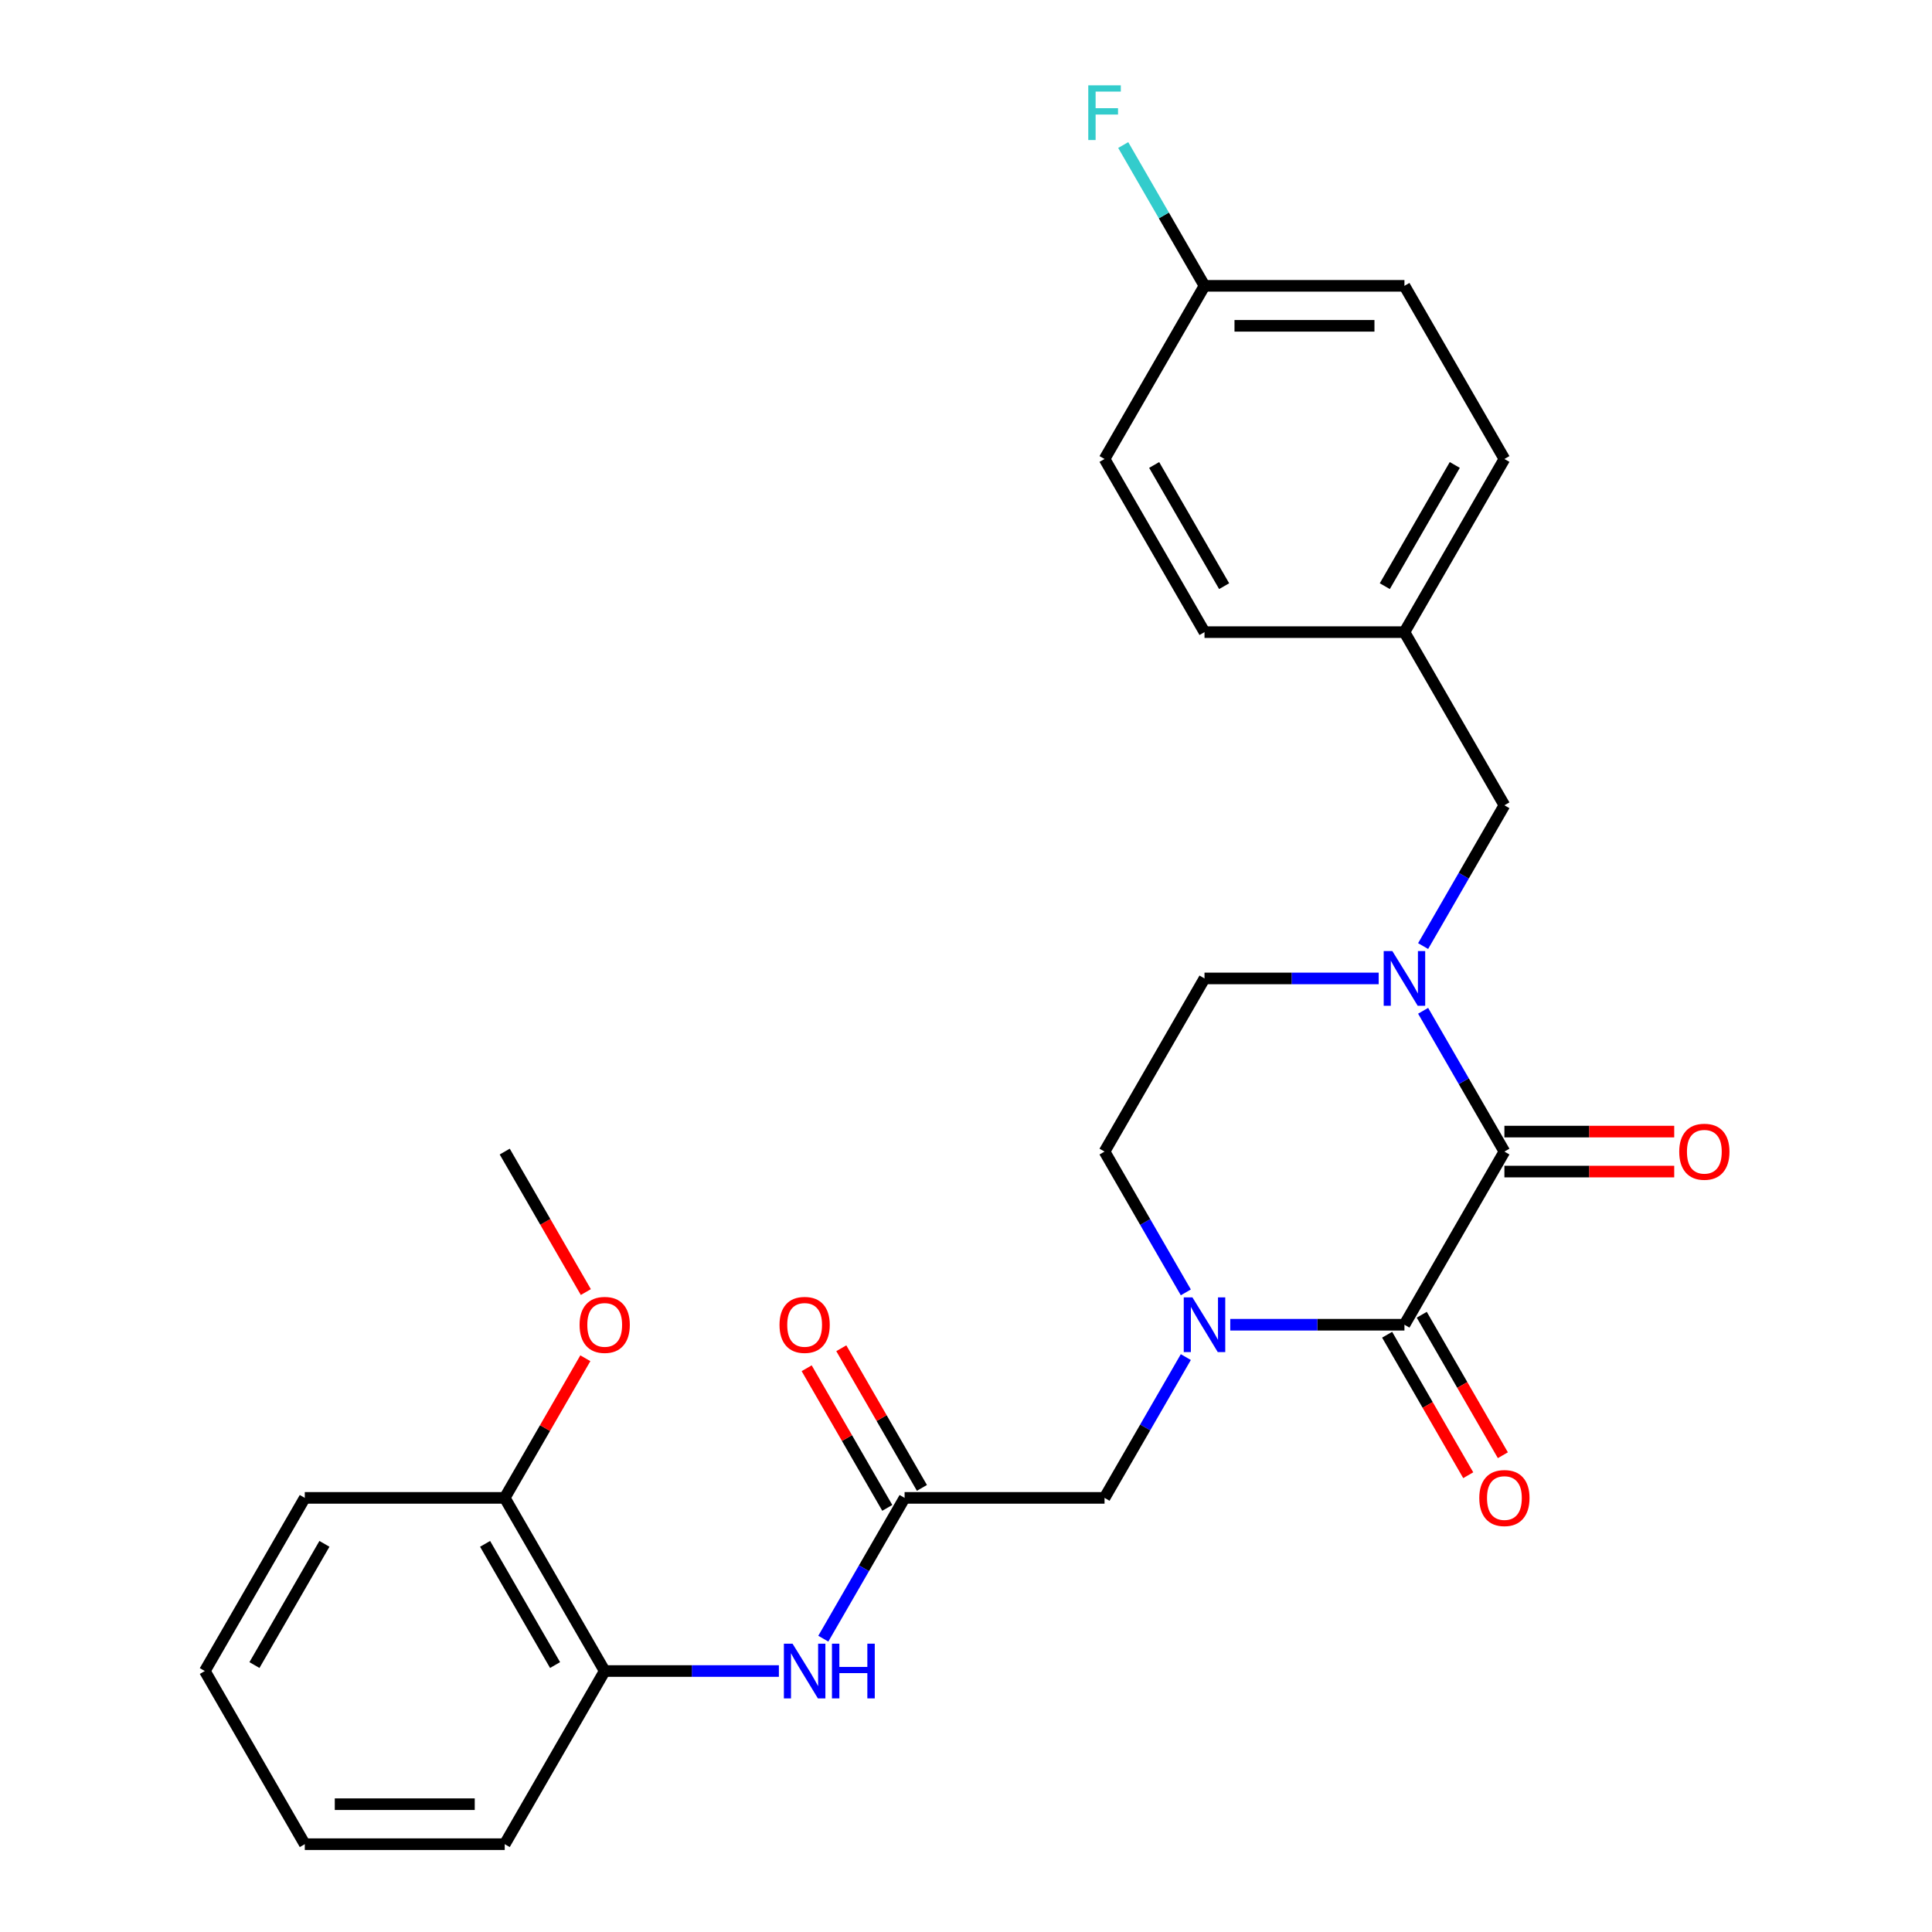 <?xml version='1.0' encoding='iso-8859-1'?>
<svg version='1.1' baseProfile='full'
              xmlns='http://www.w3.org/2000/svg'
                      xmlns:rdkit='http://www.rdkit.org/xml'
                      xmlns:xlink='http://www.w3.org/1999/xlink'
                  xml:space='preserve'
width='1000px' height='1000px' viewBox='0 0 1000 1000'>
<!-- END OF HEADER -->
<rect style='opacity:1.0;fill:#FFFFFF;stroke:none' width='1000' height='1000' x='0' y='0'> </rect>
<path class='bond-0' d='M 778.68,596.057 L 726.937,685.679' style='fill:none;fill-rule:evenodd;stroke:#000000;stroke-width:6px;stroke-linecap:butt;stroke-linejoin:miter;stroke-opacity:1' />
<path class='bond-2' d='M 778.68,596.057 L 757.643,559.62' style='fill:none;fill-rule:evenodd;stroke:#000000;stroke-width:6px;stroke-linecap:butt;stroke-linejoin:miter;stroke-opacity:1' />
<path class='bond-2' d='M 757.643,559.62 L 736.606,523.182' style='fill:none;fill-rule:evenodd;stroke:#0000FF;stroke-width:6px;stroke-linecap:butt;stroke-linejoin:miter;stroke-opacity:1' />
<path class='bond-11' d='M 778.68,606.406 L 822.63,606.406' style='fill:none;fill-rule:evenodd;stroke:#000000;stroke-width:6px;stroke-linecap:butt;stroke-linejoin:miter;stroke-opacity:1' />
<path class='bond-11' d='M 822.63,606.406 L 866.58,606.406' style='fill:none;fill-rule:evenodd;stroke:#FF0000;stroke-width:6px;stroke-linecap:butt;stroke-linejoin:miter;stroke-opacity:1' />
<path class='bond-11' d='M 778.68,585.708 L 822.63,585.708' style='fill:none;fill-rule:evenodd;stroke:#000000;stroke-width:6px;stroke-linecap:butt;stroke-linejoin:miter;stroke-opacity:1' />
<path class='bond-11' d='M 822.63,585.708 L 866.58,585.708' style='fill:none;fill-rule:evenodd;stroke:#FF0000;stroke-width:6px;stroke-linecap:butt;stroke-linejoin:miter;stroke-opacity:1' />
<path class='bond-1' d='M 726.937,685.679 L 681.857,685.679' style='fill:none;fill-rule:evenodd;stroke:#000000;stroke-width:6px;stroke-linecap:butt;stroke-linejoin:miter;stroke-opacity:1' />
<path class='bond-1' d='M 681.857,685.679 L 636.778,685.679' style='fill:none;fill-rule:evenodd;stroke:#0000FF;stroke-width:6px;stroke-linecap:butt;stroke-linejoin:miter;stroke-opacity:1' />
<path class='bond-10' d='M 717.975,690.854 L 738.966,727.211' style='fill:none;fill-rule:evenodd;stroke:#000000;stroke-width:6px;stroke-linecap:butt;stroke-linejoin:miter;stroke-opacity:1' />
<path class='bond-10' d='M 738.966,727.211 L 759.957,763.568' style='fill:none;fill-rule:evenodd;stroke:#FF0000;stroke-width:6px;stroke-linecap:butt;stroke-linejoin:miter;stroke-opacity:1' />
<path class='bond-10' d='M 735.899,680.505 L 756.89,716.862' style='fill:none;fill-rule:evenodd;stroke:#000000;stroke-width:6px;stroke-linecap:butt;stroke-linejoin:miter;stroke-opacity:1' />
<path class='bond-10' d='M 756.89,716.862 L 777.881,753.22' style='fill:none;fill-rule:evenodd;stroke:#FF0000;stroke-width:6px;stroke-linecap:butt;stroke-linejoin:miter;stroke-opacity:1' />
<path class='bond-5' d='M 613.781,702.426 L 592.744,738.864' style='fill:none;fill-rule:evenodd;stroke:#0000FF;stroke-width:6px;stroke-linecap:butt;stroke-linejoin:miter;stroke-opacity:1' />
<path class='bond-5' d='M 592.744,738.864 L 571.707,775.301' style='fill:none;fill-rule:evenodd;stroke:#000000;stroke-width:6px;stroke-linecap:butt;stroke-linejoin:miter;stroke-opacity:1' />
<path class='bond-27' d='M 613.781,668.932 L 592.744,632.495' style='fill:none;fill-rule:evenodd;stroke:#0000FF;stroke-width:6px;stroke-linecap:butt;stroke-linejoin:miter;stroke-opacity:1' />
<path class='bond-27' d='M 592.744,632.495 L 571.707,596.057' style='fill:none;fill-rule:evenodd;stroke:#000000;stroke-width:6px;stroke-linecap:butt;stroke-linejoin:miter;stroke-opacity:1' />
<path class='bond-7' d='M 736.606,489.688 L 757.643,453.25' style='fill:none;fill-rule:evenodd;stroke:#0000FF;stroke-width:6px;stroke-linecap:butt;stroke-linejoin:miter;stroke-opacity:1' />
<path class='bond-7' d='M 757.643,453.25 L 778.68,416.813' style='fill:none;fill-rule:evenodd;stroke:#000000;stroke-width:6px;stroke-linecap:butt;stroke-linejoin:miter;stroke-opacity:1' />
<path class='bond-8' d='M 713.61,506.435 L 668.53,506.435' style='fill:none;fill-rule:evenodd;stroke:#0000FF;stroke-width:6px;stroke-linecap:butt;stroke-linejoin:miter;stroke-opacity:1' />
<path class='bond-8' d='M 668.53,506.435 L 623.45,506.435' style='fill:none;fill-rule:evenodd;stroke:#000000;stroke-width:6px;stroke-linecap:butt;stroke-linejoin:miter;stroke-opacity:1' />
<path class='bond-3' d='M 468.22,775.301 L 571.707,775.301' style='fill:none;fill-rule:evenodd;stroke:#000000;stroke-width:6px;stroke-linecap:butt;stroke-linejoin:miter;stroke-opacity:1' />
<path class='bond-4' d='M 468.22,775.301 L 447.183,811.739' style='fill:none;fill-rule:evenodd;stroke:#000000;stroke-width:6px;stroke-linecap:butt;stroke-linejoin:miter;stroke-opacity:1' />
<path class='bond-4' d='M 447.183,811.739 L 426.146,848.176' style='fill:none;fill-rule:evenodd;stroke:#0000FF;stroke-width:6px;stroke-linecap:butt;stroke-linejoin:miter;stroke-opacity:1' />
<path class='bond-12' d='M 477.183,770.127 L 456.319,733.99' style='fill:none;fill-rule:evenodd;stroke:#000000;stroke-width:6px;stroke-linecap:butt;stroke-linejoin:miter;stroke-opacity:1' />
<path class='bond-12' d='M 456.319,733.99 L 435.455,697.852' style='fill:none;fill-rule:evenodd;stroke:#FF0000;stroke-width:6px;stroke-linecap:butt;stroke-linejoin:miter;stroke-opacity:1' />
<path class='bond-12' d='M 459.258,780.476 L 438.394,744.338' style='fill:none;fill-rule:evenodd;stroke:#000000;stroke-width:6px;stroke-linecap:butt;stroke-linejoin:miter;stroke-opacity:1' />
<path class='bond-12' d='M 438.394,744.338 L 417.53,708.201' style='fill:none;fill-rule:evenodd;stroke:#FF0000;stroke-width:6px;stroke-linecap:butt;stroke-linejoin:miter;stroke-opacity:1' />
<path class='bond-6' d='M 403.15,864.923 L 358.07,864.923' style='fill:none;fill-rule:evenodd;stroke:#0000FF;stroke-width:6px;stroke-linecap:butt;stroke-linejoin:miter;stroke-opacity:1' />
<path class='bond-6' d='M 358.07,864.923 L 312.99,864.923' style='fill:none;fill-rule:evenodd;stroke:#000000;stroke-width:6px;stroke-linecap:butt;stroke-linejoin:miter;stroke-opacity:1' />
<path class='bond-13' d='M 312.99,864.923 L 261.247,775.301' style='fill:none;fill-rule:evenodd;stroke:#000000;stroke-width:6px;stroke-linecap:butt;stroke-linejoin:miter;stroke-opacity:1' />
<path class='bond-13' d='M 287.305,861.829 L 251.084,799.093' style='fill:none;fill-rule:evenodd;stroke:#000000;stroke-width:6px;stroke-linecap:butt;stroke-linejoin:miter;stroke-opacity:1' />
<path class='bond-22' d='M 312.99,864.923 L 261.247,954.545' style='fill:none;fill-rule:evenodd;stroke:#000000;stroke-width:6px;stroke-linecap:butt;stroke-linejoin:miter;stroke-opacity:1' />
<path class='bond-14' d='M 778.68,416.813 L 726.937,327.191' style='fill:none;fill-rule:evenodd;stroke:#000000;stroke-width:6px;stroke-linecap:butt;stroke-linejoin:miter;stroke-opacity:1' />
<path class='bond-9' d='M 623.45,506.435 L 571.707,596.057' style='fill:none;fill-rule:evenodd;stroke:#000000;stroke-width:6px;stroke-linecap:butt;stroke-linejoin:miter;stroke-opacity:1' />
<path class='bond-21' d='M 261.247,775.301 L 282.111,739.164' style='fill:none;fill-rule:evenodd;stroke:#000000;stroke-width:6px;stroke-linecap:butt;stroke-linejoin:miter;stroke-opacity:1' />
<path class='bond-21' d='M 282.111,739.164 L 302.975,703.026' style='fill:none;fill-rule:evenodd;stroke:#FF0000;stroke-width:6px;stroke-linecap:butt;stroke-linejoin:miter;stroke-opacity:1' />
<path class='bond-23' d='M 261.247,775.301 L 157.76,775.301' style='fill:none;fill-rule:evenodd;stroke:#000000;stroke-width:6px;stroke-linecap:butt;stroke-linejoin:miter;stroke-opacity:1' />
<path class='bond-17' d='M 726.937,327.191 L 623.45,327.191' style='fill:none;fill-rule:evenodd;stroke:#000000;stroke-width:6px;stroke-linecap:butt;stroke-linejoin:miter;stroke-opacity:1' />
<path class='bond-18' d='M 726.937,327.191 L 778.68,237.569' style='fill:none;fill-rule:evenodd;stroke:#000000;stroke-width:6px;stroke-linecap:butt;stroke-linejoin:miter;stroke-opacity:1' />
<path class='bond-18' d='M 716.774,303.399 L 752.994,240.664' style='fill:none;fill-rule:evenodd;stroke:#000000;stroke-width:6px;stroke-linecap:butt;stroke-linejoin:miter;stroke-opacity:1' />
<path class='bond-15' d='M 623.45,147.947 L 726.937,147.947' style='fill:none;fill-rule:evenodd;stroke:#000000;stroke-width:6px;stroke-linecap:butt;stroke-linejoin:miter;stroke-opacity:1' />
<path class='bond-15' d='M 638.973,168.644 L 711.414,168.644' style='fill:none;fill-rule:evenodd;stroke:#000000;stroke-width:6px;stroke-linecap:butt;stroke-linejoin:miter;stroke-opacity:1' />
<path class='bond-16' d='M 623.45,147.947 L 602.413,111.509' style='fill:none;fill-rule:evenodd;stroke:#000000;stroke-width:6px;stroke-linecap:butt;stroke-linejoin:miter;stroke-opacity:1' />
<path class='bond-16' d='M 602.413,111.509 L 581.376,75.072' style='fill:none;fill-rule:evenodd;stroke:#33CCCC;stroke-width:6px;stroke-linecap:butt;stroke-linejoin:miter;stroke-opacity:1' />
<path class='bond-28' d='M 623.45,147.947 L 571.707,237.569' style='fill:none;fill-rule:evenodd;stroke:#000000;stroke-width:6px;stroke-linecap:butt;stroke-linejoin:miter;stroke-opacity:1' />
<path class='bond-20' d='M 623.45,327.191 L 571.707,237.569' style='fill:none;fill-rule:evenodd;stroke:#000000;stroke-width:6px;stroke-linecap:butt;stroke-linejoin:miter;stroke-opacity:1' />
<path class='bond-20' d='M 633.613,303.399 L 597.393,240.664' style='fill:none;fill-rule:evenodd;stroke:#000000;stroke-width:6px;stroke-linecap:butt;stroke-linejoin:miter;stroke-opacity:1' />
<path class='bond-19' d='M 778.68,237.569 L 726.937,147.947' style='fill:none;fill-rule:evenodd;stroke:#000000;stroke-width:6px;stroke-linecap:butt;stroke-linejoin:miter;stroke-opacity:1' />
<path class='bond-24' d='M 303.229,668.772 L 282.238,632.415' style='fill:none;fill-rule:evenodd;stroke:#FF0000;stroke-width:6px;stroke-linecap:butt;stroke-linejoin:miter;stroke-opacity:1' />
<path class='bond-24' d='M 282.238,632.415 L 261.247,596.057' style='fill:none;fill-rule:evenodd;stroke:#000000;stroke-width:6px;stroke-linecap:butt;stroke-linejoin:miter;stroke-opacity:1' />
<path class='bond-25' d='M 261.247,954.545 L 157.76,954.545' style='fill:none;fill-rule:evenodd;stroke:#000000;stroke-width:6px;stroke-linecap:butt;stroke-linejoin:miter;stroke-opacity:1' />
<path class='bond-25' d='M 245.724,933.848 L 173.283,933.848' style='fill:none;fill-rule:evenodd;stroke:#000000;stroke-width:6px;stroke-linecap:butt;stroke-linejoin:miter;stroke-opacity:1' />
<path class='bond-29' d='M 157.76,775.301 L 106.017,864.923' style='fill:none;fill-rule:evenodd;stroke:#000000;stroke-width:6px;stroke-linecap:butt;stroke-linejoin:miter;stroke-opacity:1' />
<path class='bond-29' d='M 167.923,799.093 L 131.703,861.829' style='fill:none;fill-rule:evenodd;stroke:#000000;stroke-width:6px;stroke-linecap:butt;stroke-linejoin:miter;stroke-opacity:1' />
<path class='bond-26' d='M 157.76,954.545 L 106.017,864.923' style='fill:none;fill-rule:evenodd;stroke:#000000;stroke-width:6px;stroke-linecap:butt;stroke-linejoin:miter;stroke-opacity:1' />
<path  class='atom-2' d='M 617.19 671.519
L 626.47 686.519
Q 627.39 687.999, 628.87 690.679
Q 630.35 693.359, 630.43 693.519
L 630.43 671.519
L 634.19 671.519
L 634.19 699.839
L 630.31 699.839
L 620.35 683.439
Q 619.19 681.519, 617.95 679.319
Q 616.75 677.119, 616.39 676.439
L 616.39 699.839
L 612.71 699.839
L 612.71 671.519
L 617.19 671.519
' fill='#0000FF'/>
<path  class='atom-3' d='M 720.677 492.275
L 729.957 507.275
Q 730.877 508.755, 732.357 511.435
Q 733.837 514.115, 733.917 514.275
L 733.917 492.275
L 737.677 492.275
L 737.677 520.595
L 733.797 520.595
L 723.837 504.195
Q 722.677 502.275, 721.437 500.075
Q 720.237 497.875, 719.877 497.195
L 719.877 520.595
L 716.197 520.595
L 716.197 492.275
L 720.677 492.275
' fill='#0000FF'/>
<path  class='atom-5' d='M 410.217 850.763
L 419.497 865.763
Q 420.417 867.243, 421.897 869.923
Q 423.377 872.603, 423.457 872.763
L 423.457 850.763
L 427.217 850.763
L 427.217 879.083
L 423.337 879.083
L 413.377 862.683
Q 412.217 860.763, 410.977 858.563
Q 409.777 856.363, 409.417 855.683
L 409.417 879.083
L 405.737 879.083
L 405.737 850.763
L 410.217 850.763
' fill='#0000FF'/>
<path  class='atom-5' d='M 430.617 850.763
L 434.457 850.763
L 434.457 862.803
L 448.937 862.803
L 448.937 850.763
L 452.777 850.763
L 452.777 879.083
L 448.937 879.083
L 448.937 866.003
L 434.457 866.003
L 434.457 879.083
L 430.617 879.083
L 430.617 850.763
' fill='#0000FF'/>
<path  class='atom-11' d='M 765.68 775.381
Q 765.68 768.581, 769.04 764.781
Q 772.4 760.981, 778.68 760.981
Q 784.96 760.981, 788.32 764.781
Q 791.68 768.581, 791.68 775.381
Q 791.68 782.261, 788.28 786.181
Q 784.88 790.061, 778.68 790.061
Q 772.44 790.061, 769.04 786.181
Q 765.68 782.301, 765.68 775.381
M 778.68 786.861
Q 783 786.861, 785.32 783.981
Q 787.68 781.061, 787.68 775.381
Q 787.68 769.821, 785.32 767.021
Q 783 764.181, 778.68 764.181
Q 774.36 764.181, 772 766.981
Q 769.68 769.781, 769.68 775.381
Q 769.68 781.101, 772 783.981
Q 774.36 786.861, 778.68 786.861
' fill='#FF0000'/>
<path  class='atom-12' d='M 869.167 596.137
Q 869.167 589.337, 872.527 585.537
Q 875.887 581.737, 882.167 581.737
Q 888.447 581.737, 891.807 585.537
Q 895.167 589.337, 895.167 596.137
Q 895.167 603.017, 891.767 606.937
Q 888.367 610.817, 882.167 610.817
Q 875.927 610.817, 872.527 606.937
Q 869.167 603.057, 869.167 596.137
M 882.167 607.617
Q 886.487 607.617, 888.807 604.737
Q 891.167 601.817, 891.167 596.137
Q 891.167 590.577, 888.807 587.777
Q 886.487 584.937, 882.167 584.937
Q 877.847 584.937, 875.487 587.737
Q 873.167 590.537, 873.167 596.137
Q 873.167 601.857, 875.487 604.737
Q 877.847 607.617, 882.167 607.617
' fill='#FF0000'/>
<path  class='atom-13' d='M 403.477 685.759
Q 403.477 678.959, 406.837 675.159
Q 410.197 671.359, 416.477 671.359
Q 422.757 671.359, 426.117 675.159
Q 429.477 678.959, 429.477 685.759
Q 429.477 692.639, 426.077 696.559
Q 422.677 700.439, 416.477 700.439
Q 410.237 700.439, 406.837 696.559
Q 403.477 692.679, 403.477 685.759
M 416.477 697.239
Q 420.797 697.239, 423.117 694.359
Q 425.477 691.439, 425.477 685.759
Q 425.477 680.199, 423.117 677.399
Q 420.797 674.559, 416.477 674.559
Q 412.157 674.559, 409.797 677.359
Q 407.477 680.159, 407.477 685.759
Q 407.477 691.479, 409.797 694.359
Q 412.157 697.239, 416.477 697.239
' fill='#FF0000'/>
<path  class='atom-17' d='M 563.287 44.165
L 580.127 44.165
L 580.127 47.405
L 567.087 47.405
L 567.087 56.005
L 578.687 56.005
L 578.687 59.285
L 567.087 59.285
L 567.087 72.485
L 563.287 72.485
L 563.287 44.165
' fill='#33CCCC'/>
<path  class='atom-22' d='M 299.99 685.759
Q 299.99 678.959, 303.35 675.159
Q 306.71 671.359, 312.99 671.359
Q 319.27 671.359, 322.63 675.159
Q 325.99 678.959, 325.99 685.759
Q 325.99 692.639, 322.59 696.559
Q 319.19 700.439, 312.99 700.439
Q 306.75 700.439, 303.35 696.559
Q 299.99 692.679, 299.99 685.759
M 312.99 697.239
Q 317.31 697.239, 319.63 694.359
Q 321.99 691.439, 321.99 685.759
Q 321.99 680.199, 319.63 677.399
Q 317.31 674.559, 312.99 674.559
Q 308.67 674.559, 306.31 677.359
Q 303.99 680.159, 303.99 685.759
Q 303.99 691.479, 306.31 694.359
Q 308.67 697.239, 312.99 697.239
' fill='#FF0000'/>
</svg>
